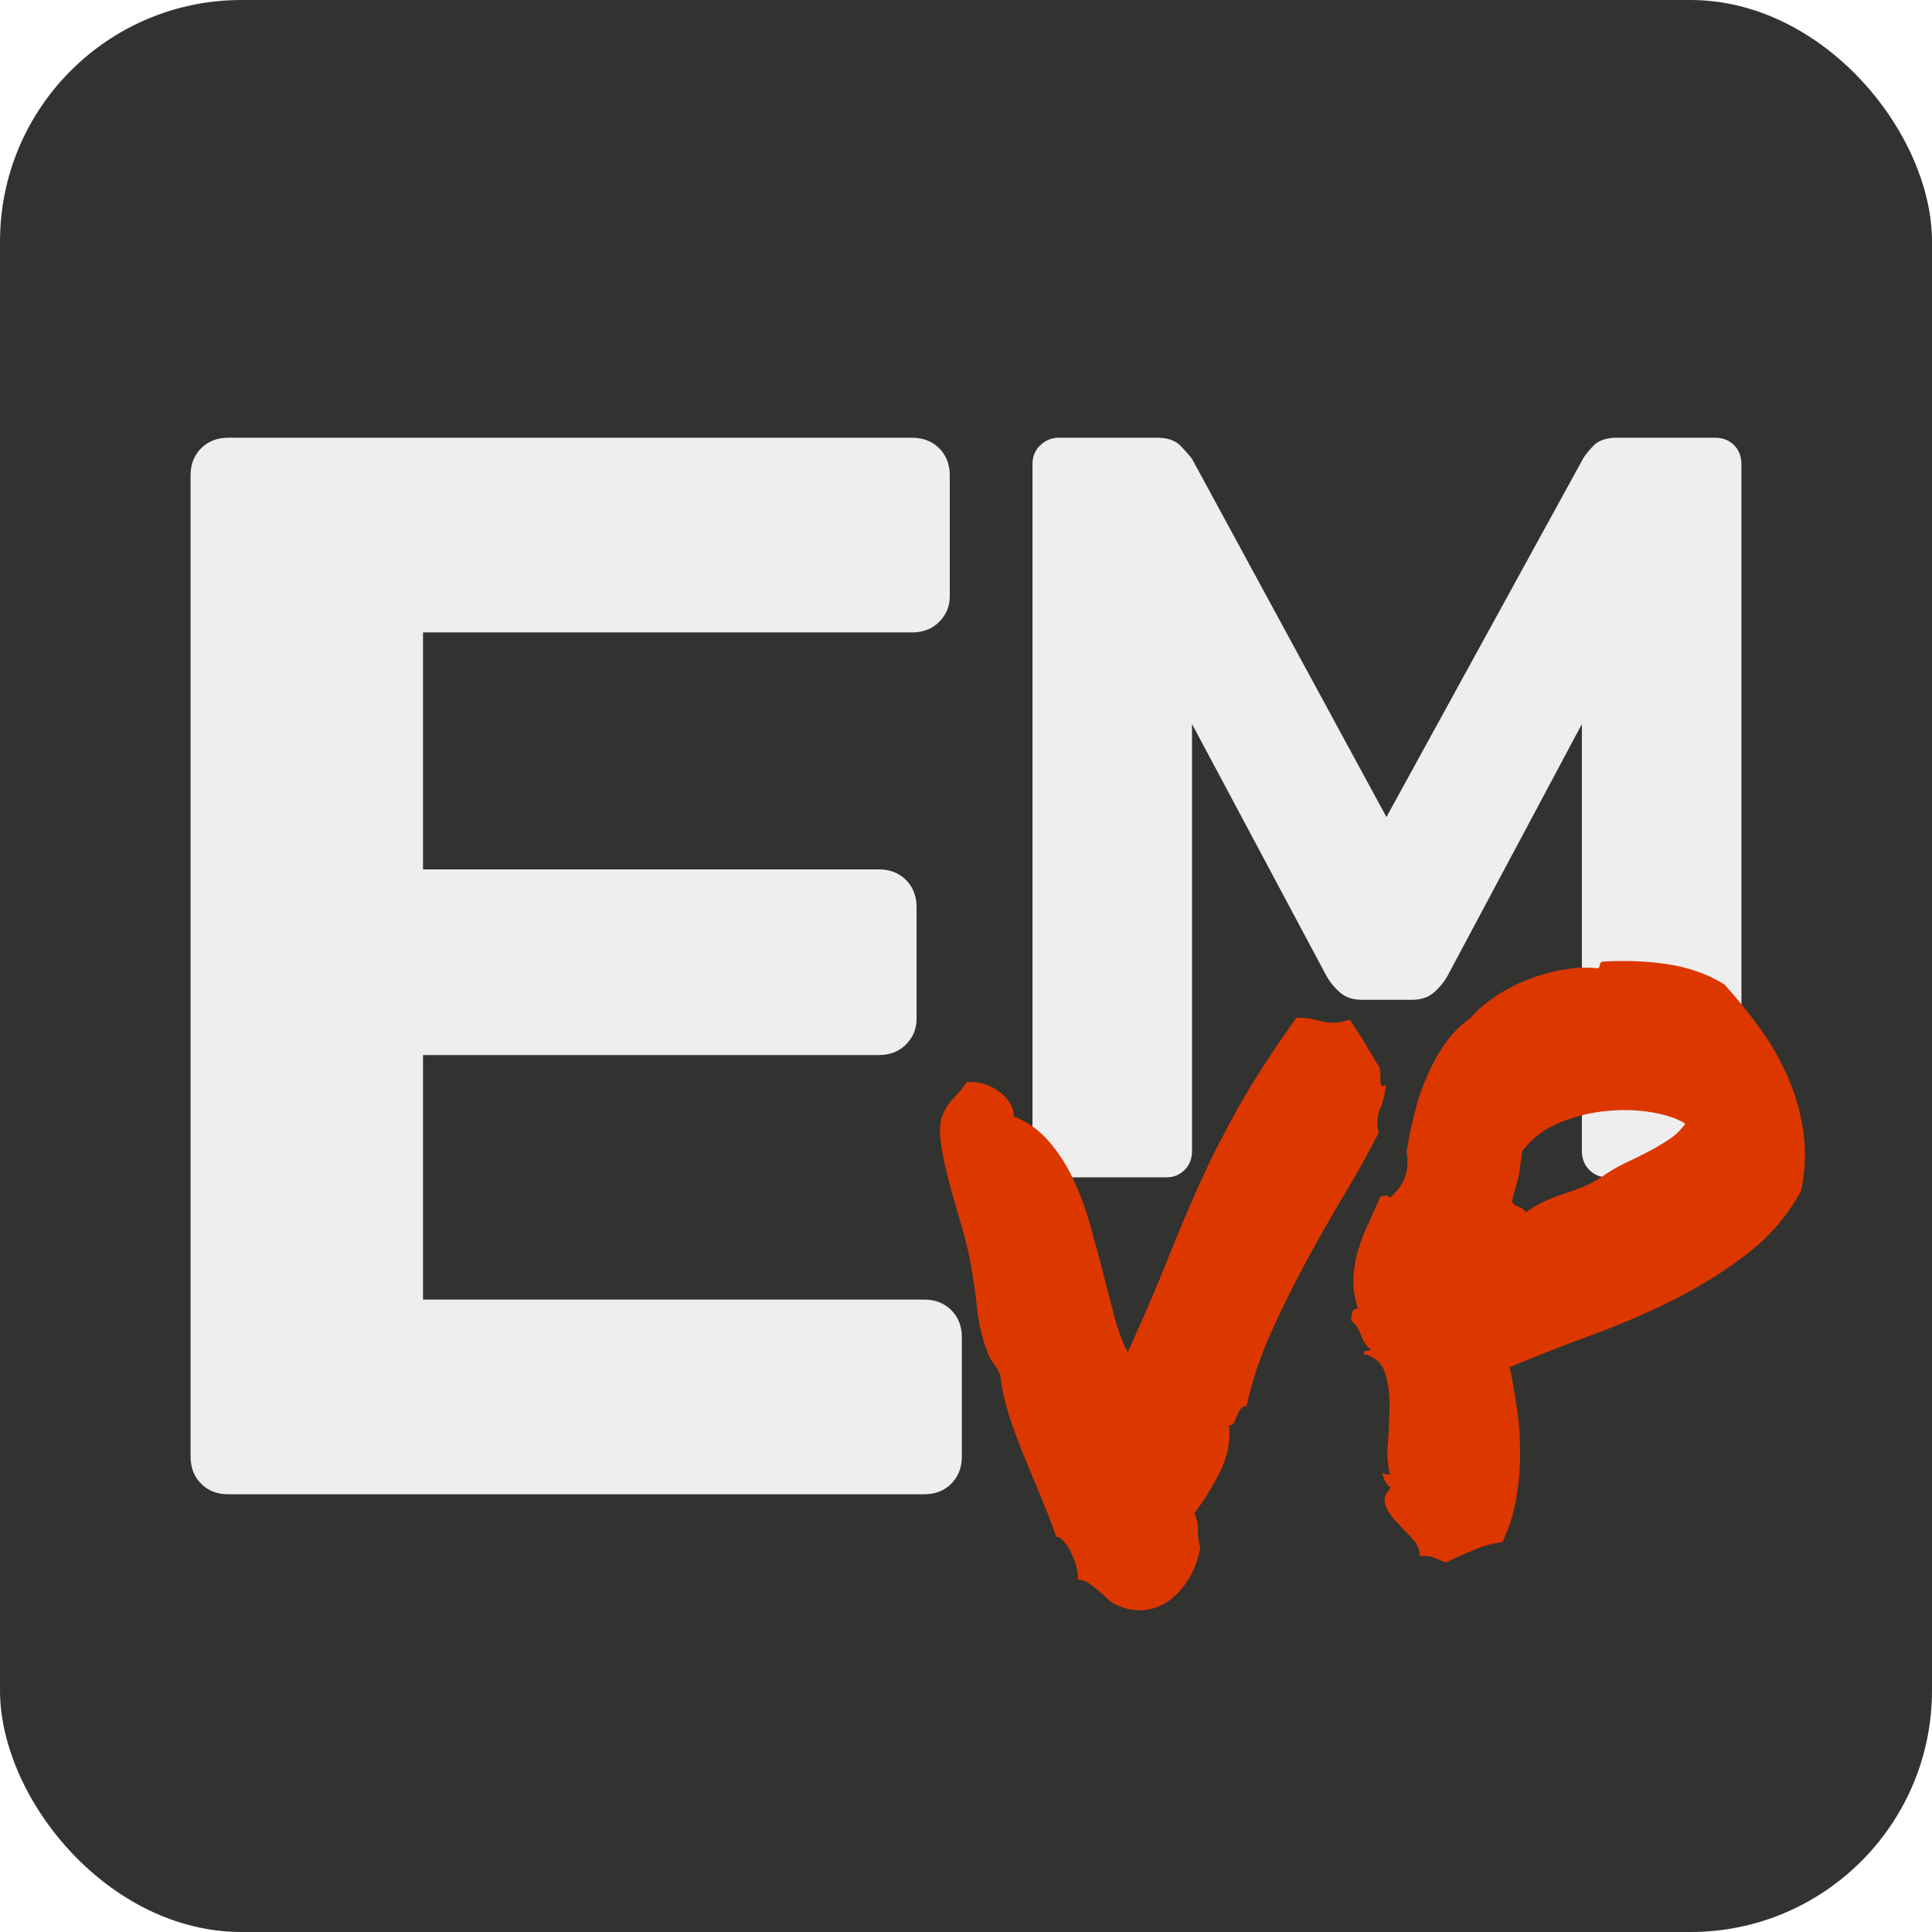 <?xml version="1.0" encoding="UTF-8"?>
<svg id="Layer_1" data-name="Layer 1" xmlns="http://www.w3.org/2000/svg" viewBox="0 0 1024 1024">
  <defs>
    <style>
      .cls-1 {
        fill: #323230;
      }

      .cls-2 {
        fill: #eee;
      }

      .cls-3 {
        fill: #dd3700;
      }
    </style>
  </defs>
  <rect class="cls-1" width="1024" height="1024" rx="128" ry="128"/>
  <g>
    <path class="cls-2" d="M121,792c-5.88,0-10.68-1.86-14.4-5.6-3.74-3.73-5.6-8.53-5.6-14.4V252c0-5.86,1.86-10.66,5.6-14.4,3.73-3.73,8.53-5.6,14.4-5.6h362.4c5.86,0,10.66,1.88,14.4,5.6,3.72,3.74,5.6,8.54,5.6,14.4v64c0,5.34-1.88,9.88-5.6,13.6-3.74,3.74-8.54,5.6-14.4,5.6H224.2v125.6h241.6c5.86,0,10.66,1.88,14.4,5.6,3.72,3.74,5.6,8.54,5.6,14.4v59.2c0,5.34-1.88,9.88-5.6,13.6-3.74,3.74-8.54,5.6-14.4,5.6h-241.6v129.6h265.6c5.86,0,10.66,1.88,14.4,5.6,3.72,3.74,5.6,8.54,5.6,14.4v63.2c0,5.88-1.88,10.67-5.6,14.4-3.74,3.74-8.54,5.6-14.4,5.6H121Z"/>
    <path class="cls-2" d="M561.24,624c-3.74,0-7-1.3-9.8-3.92-2.8-2.61-4.2-5.97-4.2-10.08V246c0-4.1,1.4-7.46,4.2-10.08,2.8-2.61,6.06-3.92,9.8-3.92h52.08c5.6,0,9.8,1.5,12.6,4.48,2.8,2.99,4.76,5.23,5.88,6.72l103.04,189.84,104.16-189.84c.74-1.49,2.52-3.73,5.32-6.72,2.8-2.98,7-4.48,12.6-4.48h52.08c4.1,0,7.46,1.31,10.08,3.92,2.61,2.62,3.92,5.98,3.92,10.08v364c0,4.11-1.31,7.47-3.92,10.08s-5.98,3.92-10.08,3.92h-57.12c-3.74,0-6.91-1.3-9.52-3.92-2.62-2.61-3.92-5.97-3.92-10.08v-226.24l-71.12,133.28c-1.87,3.36-4.3,6.35-7.28,8.96-2.99,2.62-6.91,3.92-11.76,3.92h-26.32c-4.86,0-8.78-1.3-11.76-3.92-2.99-2.61-5.42-5.6-7.28-8.96l-71.12-133.28v226.24c0,4.11-1.31,7.47-3.92,10.08s-5.79,3.92-9.52,3.92h-57.12Z"/>
  </g>
  <g>
    <path class="cls-3" d="M522.97,715.58c-2.55-6.95-4.25-14.32-5.09-22.11-.85-7.78-1.9-15.26-3.17-22.45-1.22-6.92-2.97-14.21-5.25-21.88-2.28-7.66-4.37-15.03-6.28-22.1-1.91-7.06-3.33-13.62-4.26-19.68-.94-6.04-.93-10.88.03-14.48,1.37-4.21,3.41-7.67,6.1-10.4,2.69-2.72,5.2-5.74,7.53-9.06,3.42-.07,6.61.36,9.55,1.29,2.94.94,5.57,2.33,7.87,4.17,2.31,1.84,4.11,3.84,5.42,5.99,1.3,2.15,1.9,4.42,1.8,6.82,7.09,2.72,13.19,6.99,18.33,12.83,5.13,5.84,9.47,12.48,13.03,19.91,3.55,7.44,6.55,15.44,8.99,24,2.43,8.56,4.72,17.02,6.85,25.37,2.13,8.35,4.19,16.26,6.16,23.7,1.97,7.46,4.36,13.85,7.15,19.17,8.39-18.4,15.37-34.64,20.96-48.72,5.58-14.07,11.32-27.64,17.21-40.72,5.89-13.07,12.71-26.5,20.46-40.3,7.75-13.79,17.98-29.61,30.7-47.46,3.42-.07,6.1.11,8.03.57,1.93.45,3.86.91,5.79,1.36,1.93.45,3.95.69,6.08.71,2.12.02,4.92-.53,8.43-1.68,1.82,2.85,3.18,4.93,4.07,6.22.89,1.3,1.7,2.55,2.44,3.73.74,1.2,1.67,2.75,2.8,4.66,1.13,1.92,2.83,4.79,5.09,8.62.95.89,1.51,2.18,1.67,3.87.16,1.69.23,3.2.2,4.53-.03,1.33.08,2.37.35,3.11.26.75,1.1.6,2.5-.44-.26,4.54-1.23,8.75-2.93,12.62-1.7,3.87-1.99,8.22-.87,13.04-5.3,10.45-11.32,21.3-18.06,32.54-6.74,11.24-13.41,22.93-20,35.06-6.59,12.14-12.79,24.6-18.59,37.39-5.81,12.79-10.28,26.08-13.4,39.85-1.54.27-2.62.86-3.26,1.76s-1.19,1.93-1.64,3.07c-.46,1.14-.92,2.28-1.38,3.42-.46,1.14-1.46,1.84-3,2.12.93,8.3-.71,16.59-4.94,24.87-4.23,8.28-8.71,15.49-13.44,21.61.87,1.97,1.42,3.58,1.65,4.87.23,1.29.32,2.59.29,3.92-.03,1.33.01,2.71.14,4.14.12,1.44.49,3.16,1.11,5.16-1.22,6.56-3.34,12.23-6.33,16.98-3,4.76-6.49,8.55-10.49,11.37-4,2.82-8.34,4.45-13.02,4.88-4.68.43-9.33-.41-13.93-2.5-1.98-.7-3.77-1.85-5.36-3.42-1.6-1.56-3.25-3.06-4.96-4.48-1.71-1.42-3.39-2.71-5.05-3.87-1.66-1.16-3.56-1.81-5.7-1.97.06-2.65-.35-5.35-1.23-8.11-.88-2.75-1.91-5.22-3.09-7.39-1.18-2.17-2.42-3.94-3.71-5.29-1.3-1.36-2.46-1.95-3.48-1.77-2.16-6.23-4.74-12.98-7.74-20.25-3-7.27-5.99-14.47-8.97-21.62-2.98-7.14-5.62-14.21-7.91-21.22-2.29-7-3.85-13.6-4.68-19.8-.29-3.12-1.35-5.77-3.19-7.97-1.84-2.19-3.31-4.9-4.41-8.15Z"/>
    <path class="cls-3" d="M722.77,717.63c.07-1.07.57-1.62,1.49-1.65.92-.03,1.74-.24,2.47-.63-2.42-1.69-4.18-4.22-5.31-7.59-1.13-3.37-2.92-6.03-5.37-7.98.29-1.37.51-2.73.67-4.08.16-1.35,1.16-2.05,3-2.12-1.76-5.5-2.57-10.78-2.4-15.84.16-5.05.95-9.95,2.37-14.7,1.41-4.74,3.22-9.49,5.42-14.24,2.2-4.75,4.33-9.55,6.38-14.41,2.22-.92,3.66-.97,4.33-.17.67.81,1.53.46,2.59-1.05,3.6-3.54,5.87-7.18,6.8-10.92.93-3.73,1.03-7.65.31-11.76,1.13-7.07,2.59-14.14,4.39-21.2,1.79-7.06,4.12-13.75,6.97-20.07,2.85-6.32,6.08-11.98,9.7-16.98,3.61-5,7.78-9.11,12.5-12.32,3.05-3.71,7.1-7.33,12.16-10.87,5.06-3.53,10.61-6.56,16.64-9.08,6.03-2.51,12.37-4.42,19.02-5.73,6.64-1.3,12.92-1.68,18.84-1.14,1.37.29,2.08-.17,2.14-1.37.05-1.2.59-1.89,1.62-2.07,13.09-.72,25.02-.18,35.79,1.62,10.76,1.81,20.3,5.28,28.61,10.42,6.22,6.84,12.3,14.29,18.22,22.37,5.92,8.08,10.94,16.71,15.08,25.9,4.13,9.19,6.97,18.94,8.53,29.24,1.55,10.31,1.18,20.95-1.11,31.93-6.99,12.87-16.29,23.83-27.92,32.89-11.63,9.06-24.42,17.13-38.37,24.22-13.96,7.09-28.57,13.44-43.84,19.04-15.27,5.61-30.06,11.39-44.34,17.34,1.47,6.88,2.77,14.25,3.9,22.12,1.12,7.87,1.66,15.84,1.64,23.91-.03,8.08-.74,16.06-2.12,23.97-1.38,7.92-3.81,15.49-7.3,22.71-5.18.65-10.41,2.09-15.69,4.35-5.29,2.25-10,4.4-14.13,6.46-2.28-.92-4.48-1.79-6.61-2.6-2.13-.81-4.63-1.11-7.49-.86.23-3.21-1.05-6.29-3.81-9.24-2.77-2.95-5.53-5.83-8.27-8.66-2.75-2.82-4.72-5.77-5.93-8.87-1.21-3.09-.25-6.23,2.9-9.43-2.37-1.43-3.89-4.07-4.57-7.92,1.2.85,2.58,1.13,4.12.86-1.33-4.53-1.73-10.14-1.19-16.85.53-6.7.83-13.3.87-19.79.05-6.49-.78-12.29-2.48-17.41-1.7-5.12-5.44-8.36-11.23-9.72ZM806.92,609.98c-.53,3.01-.92,5.65-1.18,7.94-.26,2.3-.61,4.41-1.06,6.34-.45,1.93-.97,3.88-1.55,5.83-.59,1.96-1.19,4.18-1.8,6.66.78,1.45,2.01,2.42,3.69,2.92,1.67.5,2.9,1.47,3.69,2.92,3.27-2.42,6.62-4.4,10.06-5.94,3.43-1.53,6.9-2.86,10.4-4.01,3.5-1.14,6.97-2.42,10.43-3.82,3.45-1.4,6.95-3.34,10.48-5.81,3.53-2.47,7.31-4.66,11.34-6.56,4.03-1.9,7.98-3.85,11.86-5.86,3.87-2,7.59-4.18,11.15-6.53,3.55-2.34,6.49-5.17,8.81-8.5-4.18-2.7-10.09-4.7-17.72-6-7.64-1.29-15.68-1.53-24.12-.71-8.45.83-16.68,2.88-24.7,6.14-8.02,3.27-14.61,8.26-19.77,14.99Z"/>
  </g>
</svg>
